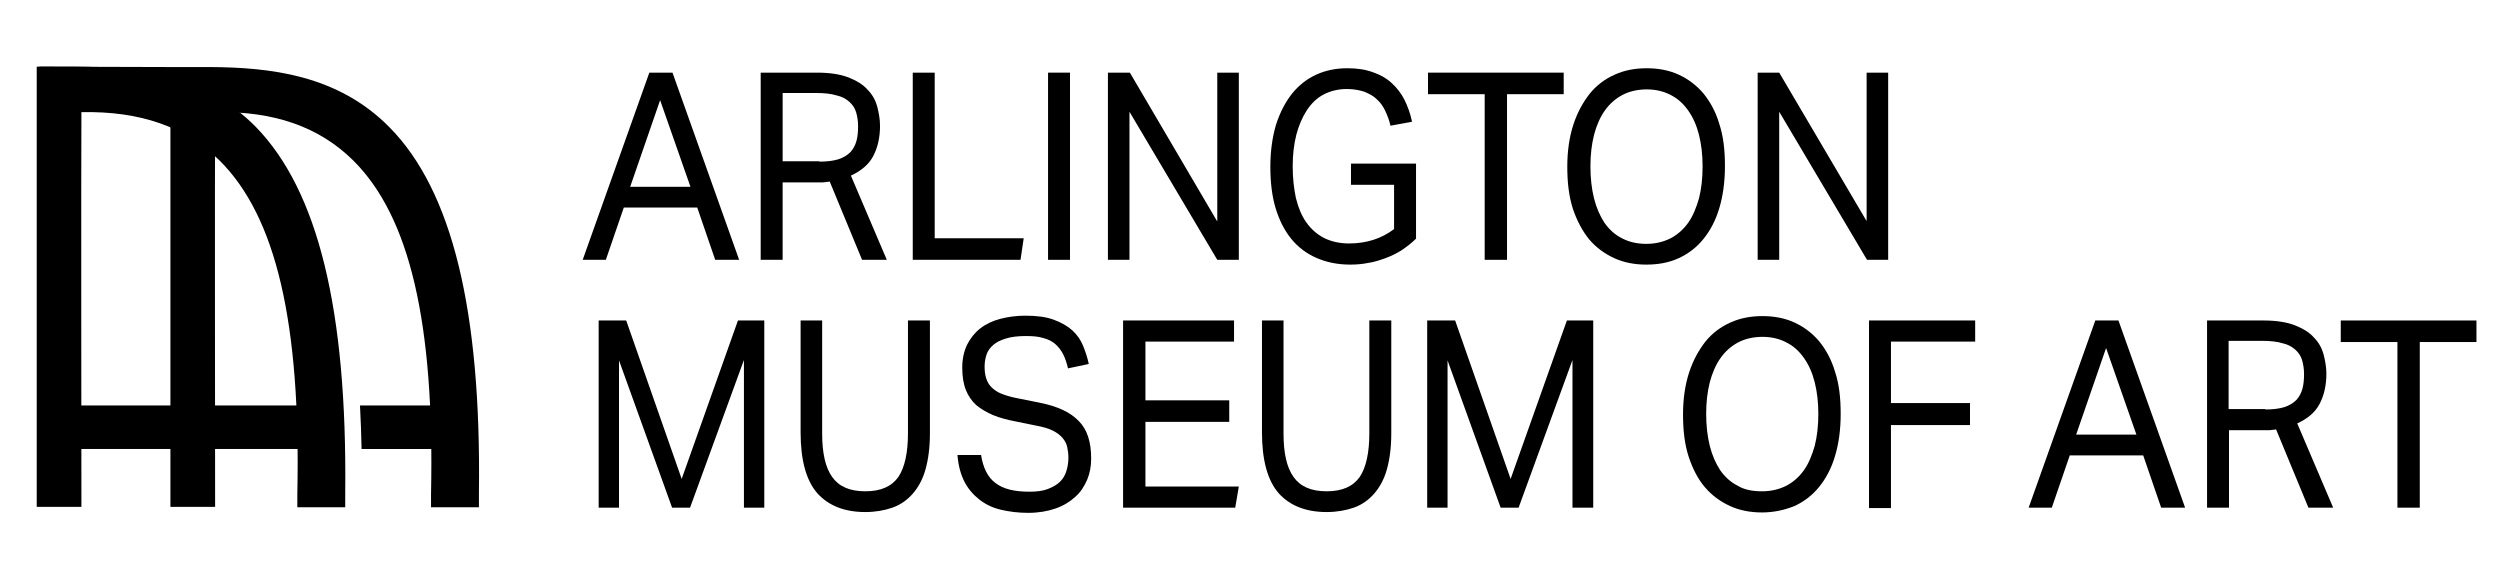 <svg xmlns="http://www.w3.org/2000/svg" xmlns:xlink="http://www.w3.org/1999/xlink" id="Layer_1" x="0px" y="0px" viewBox="0 0 626.4 144" style="enable-background:new 0 0 626.4 144;" xml:space="preserve"><path d="M64.1,31.8c-13-13.2-30-15-44.9-15.1h-10V127h11.2l0-0.5c0-0.9-0.1-88.5,0-98.4c14.8-0.3,26.1,3.7,34.6,12.1 c14.2,14.1,20.4,40.7,19.5,83.6v3.3h12v-3.6C87,77.7,79.7,47.8,64.1,31.8z"></path><path d="M97.6,31.9c-13-13.2-30-15-44.9-15.1h-10L9.6,16.7l33.1,6.9v103.4h11.2l0-0.5c0-0.9-0.1-88.5,0-98.4 c14.8-0.3,26.1,3.7,34.6,12.1c14.2,14.1,20.4,40.7,19.5,83.6v3.3h12v-3.6C120.6,77.8,113.3,47.8,97.6,31.9z"></path><rect x="40.5" y="71.9" transform="matrix(6.123234e-17 -1 1 6.123234e-17 -61.225 152.995)" width="10.9" height="70.3"></rect><path d="M90.2,101.6c0.2,3.5,0.3,7.1,0.4,10.9h25.4v-10.9H90.2z"></path><path d="M162.7,18.2h5.8l16.7,46.9h-6l-4.5-13.1h-18.4l-4.5,13.1h-5.8L162.7,18.2z M173,46.8l-7.6-21.7l-7.5,21.7H173z"></path><path d="M190.6,18.2h14.1c3.2,0,5.8,0.4,7.9,1.2c2,0.8,3.7,1.8,4.8,3.1c1.2,1.2,2,2.7,2.4,4.2c0.4,1.6,0.7,3.2,0.7,4.8 c0,3-0.6,5.5-1.7,7.6c-1.1,2.1-3,3.7-5.6,4.9l9,21.1h-6.2l-8.1-19.6c-0.5,0.1-1.1,0.1-1.7,0.2c-0.6,0-1.1,0-1.6,0h-8.5v19.4h-5.5 V18.2z M205.3,40.5c1.9,0,3.5-0.2,4.8-0.6c1.2-0.4,2.2-1,3-1.8c0.7-0.8,1.2-1.7,1.5-2.8c0.3-1.1,0.4-2.3,0.4-3.7 c0-1.3-0.2-2.5-0.5-3.5c-0.3-1-0.9-1.9-1.7-2.6c-0.8-0.7-1.8-1.3-3.2-1.6c-1.3-0.4-3-0.6-5.1-0.6h-8.4v17.1H205.3z"></path><path d="M228.7,18.2h5.5v41.5h22.3l-0.8,5.4h-27V18.2z"></path><path d="M262.6,18.2h5.5v46.9h-5.5V18.2z"></path><path d="M277.6,18.2h5.5L305,55.5V18.2h5.4v46.9H305l-22-37.1v37.1h-5.4V18.2z"></path><path d="M338.7,41h16.1v18.8c-1.1,1.1-2.3,2-3.6,2.9c-1.3,0.8-2.7,1.5-4.1,2c-1.4,0.5-2.9,1-4.4,1.2c-1.5,0.3-3,0.4-4.4,0.4 c-3.2,0-6-0.6-8.5-1.7c-2.5-1.1-4.6-2.7-6.3-4.8c-1.7-2.1-3-4.7-3.9-7.7c-0.9-3-1.3-6.5-1.3-10.3c0-3.9,0.5-7.4,1.4-10.5 c1-3.1,2.3-5.6,4-7.8c1.7-2.1,3.7-3.7,6.1-4.8c2.4-1.1,5-1.6,7.8-1.6c2.4,0,4.5,0.3,6.4,1c1.8,0.6,3.4,1.5,4.7,2.7 c1.3,1.2,2.4,2.6,3.2,4.2c0.8,1.6,1.5,3.5,1.9,5.5l-5.4,1c-0.3-1.4-0.8-2.6-1.3-3.7c-0.5-1.1-1.2-2.1-2.1-2.9 c-0.8-0.8-1.9-1.4-3.1-1.9c-1.2-0.4-2.7-0.7-4.4-0.7c-2.2,0-4.2,0.5-5.9,1.4c-1.7,0.9-3.1,2.3-4.2,4c-1.1,1.7-2,3.8-2.6,6.1 c-0.6,2.4-0.9,5-0.9,7.9s0.3,5.5,0.8,7.9c0.6,2.4,1.4,4.4,2.6,6.1c1.2,1.7,2.7,3,4.4,3.9c1.8,0.9,3.9,1.4,6.3,1.4 c2.2,0,4.2-0.3,6.1-0.9c1.9-0.6,3.6-1.5,5.2-2.7V46.3h-10.8V41z"></path><path d="M372,23.6h-14.2v-5.4h34v5.4h-14.2v41.5H372V23.6z"></path><path d="M412.5,66.3c-2.9,0-5.6-0.5-8-1.6c-2.4-1.1-4.5-2.6-6.3-4.7c-1.7-2.1-3.1-4.7-4.1-7.7c-1-3.1-1.4-6.6-1.4-10.5 c0-3.9,0.5-7.4,1.5-10.5c1-3.1,2.4-5.6,4.1-7.8c1.7-2.1,3.8-3.7,6.3-4.8c2.4-1.1,5.1-1.6,8-1.6c2.9,0,5.6,0.5,8,1.6 c2.4,1.1,4.5,2.7,6.2,4.7c1.7,2.1,3.1,4.6,4,7.7c1,3,1.4,6.5,1.4,10.5s-0.5,7.5-1.4,10.5c-0.9,3.1-2.3,5.7-4,7.8 c-1.7,2.1-3.8,3.7-6.2,4.8C418.2,65.8,415.5,66.3,412.5,66.3z M412.5,61.1c2.3,0,4.3-0.5,6.1-1.4c1.7-0.9,3.2-2.2,4.4-3.9 c1.2-1.7,2-3.7,2.7-6.1c0.6-2.4,0.9-5,0.9-8c0-2.9-0.3-5.5-0.9-7.9c-0.6-2.4-1.5-4.4-2.7-6.1c-1.2-1.7-2.6-3-4.4-3.9 c-1.7-0.9-3.7-1.4-6-1.4c-2.3,0-4.4,0.5-6.1,1.4c-1.7,0.9-3.2,2.2-4.4,3.9c-1.2,1.7-2.1,3.8-2.7,6.1c-0.6,2.4-0.9,5-0.9,7.9 c0,2.9,0.3,5.6,0.9,8c0.6,2.4,1.5,4.4,2.6,6.1c1.2,1.7,2.6,3,4.4,3.9C408.1,60.6,410.1,61.1,412.5,61.1z"></path><path d="M440.3,18.2h5.5l21.9,37.2V18.2h5.4v46.9h-5.3l-22-37.1v37.1h-5.4V18.2z"></path><path d="M150,80.3h6.9l13.9,39.7l14.1-39.7h6.6v46.9h-5.1v-37l-13.5,37h-4.5l-13.3-36.9v36.9H150V80.3z"></path><path d="M200.5,80.3h5.5v28.3c0,4.9,0.8,8.5,2.5,10.9c1.7,2.4,4.4,3.6,8.3,3.6c3.9,0,6.6-1.2,8.3-3.6c1.6-2.4,2.4-6.1,2.4-10.9V80.3 h5.5v28.3c0,3.5-0.4,6.5-1.1,9c-0.7,2.5-1.8,4.5-3.2,6.1c-1.4,1.6-3.1,2.8-5.1,3.5c-2,0.7-4.3,1.1-6.8,1.1c-5.2,0-9.2-1.6-12-4.7 c-2.8-3.2-4.2-8.3-4.2-15.3V80.3z"></path><path d="M245.8,113.9c0.5,3.3,1.7,5.7,3.6,7.1c1.9,1.5,4.7,2.2,8.5,2.2c1.9,0,3.5-0.2,4.7-0.7c1.3-0.5,2.3-1.1,3-1.8 c0.8-0.8,1.3-1.7,1.6-2.7c0.3-1,0.5-2.1,0.5-3.3c0-0.9-0.1-1.8-0.3-2.7c-0.2-0.9-0.6-1.6-1.2-2.3c-0.6-0.7-1.4-1.3-2.4-1.8 c-1-0.5-2.3-0.9-3.9-1.2l-5.4-1.1c-2.1-0.4-4-0.9-5.7-1.6c-1.6-0.7-3-1.5-4.2-2.5c-1.1-1-2-2.3-2.6-3.8c-0.6-1.5-0.9-3.4-0.9-5.6 c0-2.1,0.4-4,1.2-5.7c0.8-1.6,1.9-3,3.3-4.1c1.4-1.1,3.1-1.9,5-2.4c1.9-0.5,4-0.8,6.3-0.8c2.9,0,5.2,0.3,7.1,1 c1.9,0.7,3.5,1.6,4.7,2.7s2.1,2.4,2.7,3.9c0.6,1.5,1.1,3,1.4,4.5l-5.2,1.1c-0.3-1.3-0.7-2.5-1.2-3.5c-0.5-1-1.2-1.9-2-2.6 c-0.8-0.7-1.8-1.2-3-1.5c-1.2-0.4-2.7-0.5-4.4-0.5c-2,0-3.6,0.2-4.9,0.6c-1.3,0.4-2.4,0.9-3.2,1.6c-0.8,0.7-1.4,1.5-1.7,2.4 c-0.3,0.9-0.5,1.9-0.5,3c0,1.1,0.1,2.1,0.4,3c0.3,0.9,0.7,1.6,1.3,2.2c0.6,0.6,1.4,1.2,2.4,1.6c1,0.4,2.2,0.8,3.7,1.1l6,1.2 c4.5,0.9,7.7,2.4,9.8,4.6c2.1,2.1,3.1,5.2,3.1,9.4c0,1.9-0.3,3.6-1,5.3c-0.7,1.6-1.6,3.1-3,4.3c-1.3,1.2-2.9,2.2-4.9,2.9 c-2,0.7-4.3,1.1-6.9,1.1c-2.5,0-4.8-0.3-6.9-0.8c-2.1-0.5-3.9-1.4-5.4-2.6c-1.5-1.2-2.8-2.7-3.7-4.5c-0.9-1.8-1.5-4-1.7-6.6H245.8z"></path><path d="M281.4,80.3h27.8v5.3H287v14.7H308v5.4H287v16.2h23.4l-0.9,5.3h-28.1V80.3z"></path><path d="M316.1,80.3h5.5v28.3c0,4.9,0.8,8.5,2.5,10.9c1.7,2.4,4.4,3.6,8.3,3.6c3.9,0,6.6-1.2,8.3-3.6c1.6-2.4,2.4-6.1,2.4-10.9V80.3 h5.5v28.3c0,3.5-0.4,6.5-1.1,9c-0.7,2.5-1.8,4.5-3.2,6.1c-1.4,1.6-3.1,2.8-5.1,3.5c-2,0.7-4.3,1.1-6.8,1.1c-5.2,0-9.2-1.6-12-4.7 c-2.8-3.2-4.2-8.3-4.2-15.3V80.3z"></path><path d="M357.7,80.3h6.9l13.9,39.7l14.1-39.7h6.6v46.9H394v-37l-13.5,37H376l-13.3-36.9v36.9h-5.1V80.3z"></path><path d="M441.5,128.4c-2.9,0-5.6-0.5-8-1.6c-2.4-1.1-4.5-2.6-6.3-4.7s-3.1-4.7-4.1-7.7c-1-3.1-1.4-6.6-1.4-10.5 c0-3.9,0.5-7.4,1.5-10.5c1-3.1,2.4-5.6,4.1-7.8c1.7-2.1,3.8-3.7,6.3-4.8c2.4-1.1,5.1-1.6,8-1.6c2.9,0,5.6,0.5,8,1.6 c2.4,1.1,4.5,2.7,6.2,4.7c1.7,2.1,3.1,4.6,4,7.7c1,3,1.4,6.5,1.4,10.5s-0.5,7.5-1.4,10.5c-0.9,3.1-2.3,5.7-4,7.8 c-1.7,2.1-3.8,3.7-6.2,4.8C447.1,127.8,444.4,128.4,441.5,128.4z M441.5,123.1c2.3,0,4.3-0.5,6.1-1.4c1.7-0.9,3.2-2.2,4.4-3.9 c1.2-1.7,2-3.7,2.7-6.1c0.6-2.4,0.9-5,0.9-8c0-2.9-0.3-5.5-0.9-7.9c-0.6-2.4-1.5-4.4-2.7-6.1c-1.2-1.7-2.6-3-4.4-3.9 c-1.7-0.9-3.7-1.4-6-1.4c-2.3,0-4.4,0.5-6.1,1.4c-1.7,0.9-3.2,2.2-4.4,3.9c-1.2,1.7-2.1,3.8-2.7,6.1c-0.6,2.4-0.9,5-0.9,7.9 c0,2.9,0.3,5.6,0.9,8s1.5,4.4,2.6,6.1c1.2,1.7,2.6,3,4.4,3.9C437,122.7,439.1,123.1,441.5,123.1z"></path><path d="M468.2,80.3h26.7v5.3h-21.1V101h19.8v5.5h-19.8v20.8h-5.5V80.3z"></path><path d="M525,80.3h5.8l16.7,46.9h-6l-4.5-13.1h-18.4l-4.5,13.1h-5.8L525,80.3z M535.3,108.9l-7.6-21.7l-7.5,21.7H535.3z"></path><path d="M553,80.3h14.1c3.2,0,5.8,0.4,7.9,1.2c2,0.8,3.7,1.8,4.8,3.1c1.2,1.2,2,2.7,2.4,4.2c0.4,1.6,0.7,3.2,0.7,4.8 c0,3-0.6,5.5-1.7,7.6c-1.1,2.1-3,3.7-5.6,4.9l9,21.1h-6.2l-8.1-19.6c-0.5,0.1-1.1,0.1-1.7,0.2c-0.6,0-1.1,0-1.6,0h-8.5v19.4H553 V80.3z M567.6,102.6c1.9,0,3.5-0.2,4.8-0.6c1.2-0.4,2.2-1,3-1.8c0.7-0.8,1.2-1.7,1.5-2.8c0.3-1.1,0.4-2.3,0.4-3.7 c0-1.3-0.2-2.5-0.5-3.5c-0.3-1-0.9-1.9-1.7-2.6c-0.8-0.7-1.8-1.3-3.2-1.6c-1.3-0.4-3-0.6-5.1-0.6h-8.4v17.1H567.6z"></path><path d="M600.7,85.7h-14.2v-5.4h34v5.4h-14.2v41.5h-5.6V85.7z"></path></svg>